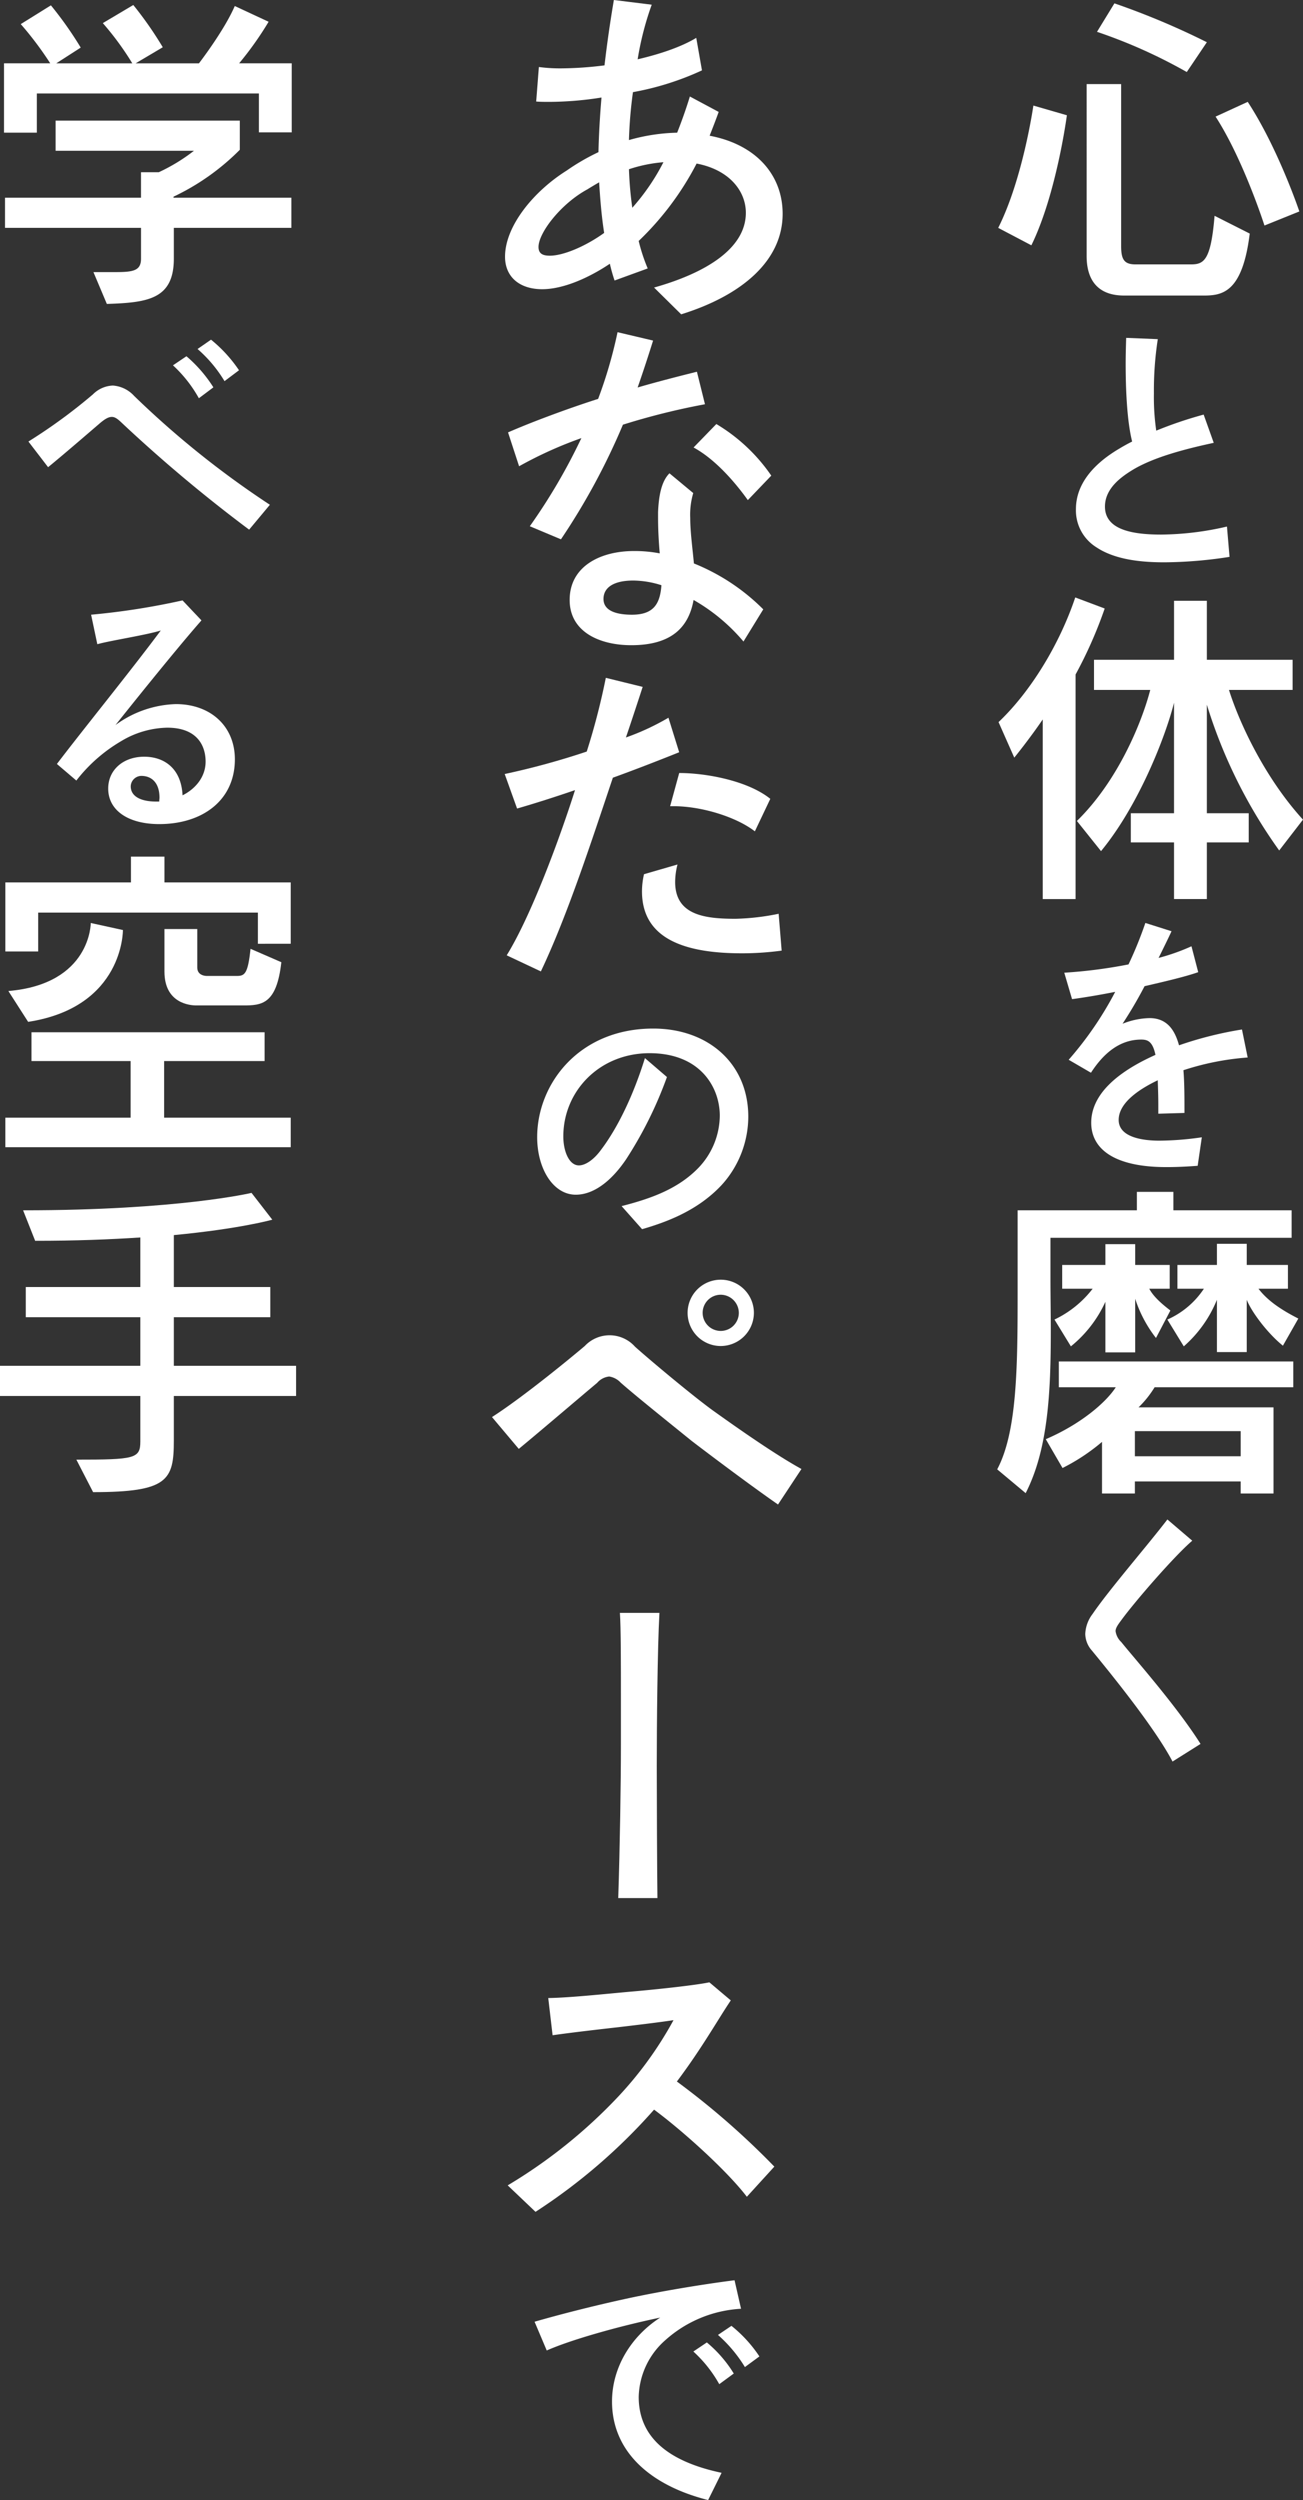 <svg xmlns="http://www.w3.org/2000/svg" xmlns:xlink="http://www.w3.org/1999/xlink" width="287" height="550.359" viewBox="0 0 287 550.359">
  <rect x="0" y="0" width="287" height="550.359" fill="#333333" stroke="none"/>
  <defs>
    <clipPath id="clip-path">
      <rect id="長方形_162" data-name="長方形 162" width="287" height="550.359" fill="#fff"/>
    </clipPath>
  </defs>
  <g id="グループ_96" data-name="グループ 96" clip-path="url(#clip-path)">
    <path id="パス_93" data-name="パス 93" d="M145.874,53.729l-7.3-3.838c5.461-10.843,7.746-26.926,7.746-26.926L153.7,25.1s-2.285,17.337-7.821,28.625m37.847,11.064H166.309c-5.977,0-8.26-3.614-8.26-8.7V18.244h7.6V53.875c0,2.878.592,4.059,3.173,4.059H180.99c2.88,0,4.428-.811,5.238-10.7l7.746,3.913c-1.623,13.13-6.123,13.645-10.253,13.645m-3.614-49.206a113.6,113.6,0,0,0-19.775-8.852L164.17.465a168.36,168.36,0,0,1,20.36,8.557ZM197.22,49.375S192.573,34.843,186.452,25.4l7.08-3.248C200.244,32.408,204.9,46.277,204.9,46.277Z" transform="translate(81.294 0.273)" fill="#fff"/>
    <path id="パス_94" data-name="パス 94" d="M168.818,96.287c-5.933,0-11.186-.8-14.948-3.308a9.566,9.566,0,0,1-4.509-8.387c0-5.877,4.338-10.27,9.587-13.352.855-.514,1.769-1.027,2.794-1.542-1.081-4.279-1.426-11.01-1.426-17.115,0-2,.059-3.938.114-5.706l6.962.284a73.764,73.764,0,0,0-.855,11.927,51.261,51.261,0,0,0,.514,8.214,89.9,89.9,0,0,1,10.442-3.535l2.224,6.218c-6.393,1.369-13.068,3.137-17.634,5.818-2.567,1.542-6.329,4.109-6.329,8.217,0,5.249,6.389,6.161,12.381,6.161a65.415,65.415,0,0,0,14.491-1.768l.57,6.675a96.312,96.312,0,0,1-14.377,1.2" transform="translate(87.624 27.501)" fill="#fff"/>
    <path id="パス_95" data-name="パス 95" d="M155.584,99.86v49.429h-7.229V109.746c-3.023,4.427-6.271,8.411-6.271,8.411l-3.465-7.822c7.08-6.712,13.425-17.114,16.895-27.443L162,85.328a95.635,95.635,0,0,1-6.42,14.532m44.856,38.732A110.811,110.811,0,0,1,184.5,106.5v23.9h9.223v6.416H184.5v12.47h-7.229v-12.47h-9.517V130.4h9.517V106.057c-1.842,7.378-7.746,22.575-16.081,32.68l-5.312-6.64c8.927-8.7,14.239-21.468,16.155-28.844H159.644V96.615h17.631V83.63H184.5V96.615H203.39v6.639H189.373c2.215,7.081,7.821,19.256,16.3,28.552Z" transform="translate(81.322 48.63)" fill="#fff"/>
    <path id="パス_96" data-name="パス 96" d="M173.987,160.464c.23,2.8.23,5.991.23,9.415l-5.761.171v-2c0-1.826-.06-3.538-.116-5.077v-.287c-3.706,1.769-8.614,4.795-8.614,8.73,0,3.71,4.963,4.566,8.957,4.566a67.113,67.113,0,0,0,9.357-.743l-.914,6.275c-2.336.173-4.565.286-6.9.286-11.752,0-16.546-4.163-16.546-9.756,0-6.105,5.476-11.069,14.15-14.948-.627-2.969-1.712-3.368-3.138-3.368-4.566,0-8.159,2.8-11.07,7.3l-4.908-2.853a76.013,76.013,0,0,0,10.217-14.891v-.057c-3.426.685-6.907,1.255-9.474,1.6l-1.712-5.82a108.145,108.145,0,0,0,14.15-1.825,86.309,86.309,0,0,0,3.711-9.13l5.761,1.826c-.684,1.484-1.712,3.594-2.853,5.877a45.751,45.751,0,0,0,7.248-2.567l1.482,5.7c-2.908,1.027-7.589,2.112-11.81,3.081a95.868,95.868,0,0,1-4.852,8.274A16.838,16.838,0,0,1,166.628,149c3.481.056,5.365,2.225,6.389,5.99a80.918,80.918,0,0,1,13.867-3.481l1.255,6.163a59.285,59.285,0,0,0-14.153,2.8" transform="translate(86.674 75.125)" fill="#fff"/>
    <path id="パス_97" data-name="パス 97" d="M150.163,175.475v9c0,3.837.075,7.672.075,11.435,0,13.574-.592,26.115-5.536,35.779l-6.27-5.238c4.354-8.19,4.5-22.28,4.5-38.8V169.425H169.2v-4.059h8.04v4.059h26.043v6.05Zm22.942,32.9a22.561,22.561,0,0,1-3.54,4.427h29.729v18.961h-7.229v-2.656h-23.31v2.656h-7.234V220.4a43.4,43.4,0,0,1-8.7,5.755l-3.689-6.345c7.746-3.319,13.28-8.116,15.421-11.435H152.008V202.7h51.639v5.679Zm.3-10.845a28.021,28.021,0,0,1-4.578-8.631v11.8h-6.564V189.564a26.994,26.994,0,0,1-7.6,9.81l-3.614-5.9a23.183,23.183,0,0,0,8.411-6.786h-6.713V181.45h9.517v-4.574h6.564v4.574h7.6v5.238h-4.5c.736,1.4,2.136,2.877,4.647,4.793Zm18.662,20.509h-23.31v5.533h23.31Zm9.295-18.811c-3.392-2.731-6.932-7.453-7.965-10.109v11.511h-6.567V189.12a27.309,27.309,0,0,1-7.3,10.255l-3.614-5.9a18.722,18.722,0,0,0,8.043-6.786h-5.829V181.45h8.7V176.8h6.567v4.649h9.073v5.238h-6.489c1.917,2.507,4.72,4.5,8.777,6.566Z" transform="translate(81.212 97.014)" fill="#fff"/>
    <path id="パス_98" data-name="パス 98" d="M169.882,264.109c-3.764-7.189-13.009-18.658-17.8-24.476a5.65,5.65,0,0,1-1.426-3.6,7.72,7.72,0,0,1,1.6-4.392c3.6-5.307,12.271-15.292,16.49-20.825l5.48,4.677c-3.883,3.308-12.5,13.236-15.521,17.345-.8,1.084-1.371,1.825-1.371,2.566a4.057,4.057,0,0,0,1.255,2.4c2.739,3.422,12.211,14.091,17.46,22.423Z" transform="translate(88.383 123.679)" fill="#fff"/>
    <path id="パス_99" data-name="パス 99" d="M108.914,69.2l-5.977-5.9c11.289-3.172,20.216-8.557,20.216-16.451,0-4.722-3.543-9.444-10.846-10.845a64.643,64.643,0,0,1-12.76,17.041,38.647,38.647,0,0,0,1.99,6.05l-7.3,2.656A35.982,35.982,0,0,1,93.2,58.059c-4.5,3.026-10.183,5.607-14.9,5.607-5.017,0-8.19-2.731-8.19-7.156,0-6.713,6.274-14.386,13.575-18.961a47.567,47.567,0,0,1,7.007-4.057v-.075c.075-3.54.3-7.672.665-11.949a74.916,74.916,0,0,1-11.433.958c-1.033,0-1.991,0-2.951-.075l.59-7.6a35.72,35.72,0,0,0,4.942.3,79.331,79.331,0,0,0,9.517-.663C92.609,9.294,93.345,4.352,94.085,0l8.336,1.031a66.379,66.379,0,0,0-3.1,12.025c4.428-1.033,9.369-2.581,12.909-4.722l1.255,7.157a62.42,62.42,0,0,1-15.2,4.793,97.144,97.144,0,0,0-.884,10.55,41.553,41.553,0,0,1,10.621-1.623c.962-2.434,1.92-5.088,2.8-7.967l6.345,3.394c-.665,1.845-1.326,3.54-1.991,5.238,10.477,1.991,16.081,8.852,16.081,17.188,0,10.255-8.852,17.928-22.351,22.132M90.838,40.132c-.885.517-1.769,1.033-2.583,1.55C82.5,44.78,77.485,51.2,77.485,54.37c0,1.549,1.035,1.918,2.51,1.918,3.023,0,7.968-2.139,11.949-5.015-.59-3.764-.884-7.6-1.106-11.14m6.567-2.877a79.191,79.191,0,0,0,.736,8.482A47.617,47.617,0,0,0,105,35.706a32.292,32.292,0,0,0-7.6,1.55" transform="translate(41.129 0.001)" fill="#fff"/>
    <path id="パス_100" data-name="パス 100" d="M95.829,66.453A147.19,147.19,0,0,1,82.181,91.684l-6.859-2.877A128.541,128.541,0,0,0,86.684,69.4a89.1,89.1,0,0,0-13.723,6.2l-2.434-7.453c4.868-2.139,12.911-5.163,19.846-7.378a100.177,100.177,0,0,0,4.274-14.68l7.824,1.844c-.887,2.877-2.069,6.493-3.4,10.329,4.8-1.4,9.518-2.581,13.058-3.468l1.772,7.157a153.531,153.531,0,0,0-18.077,4.5m26.561,47.733a40.848,40.848,0,0,0-10.992-9.149c-1.036,5.753-4.576,9.958-13.721,9.958-7.01,0-13.574-2.95-13.574-9.958,0-7.378,6.712-10.772,14.164-10.772a29.148,29.148,0,0,1,5.68.517c-.224-2.509-.371-5.239-.371-7.892V85.709c.148-3.614.738-6.786,2.51-8.557l5.238,4.352a16.746,16.746,0,0,0-.665,5.458c0,3.1.517,6.788.811,10.034A45.613,45.613,0,0,1,126.741,107.1ZM98.117,100.76c-4.354,0-6.567,1.549-6.567,4.055,0,2.731,3.1,3.468,6.27,3.468,4.869,0,6.2-2.509,6.493-6.493a20.922,20.922,0,0,0-6.2-1.031m25.231-17.707c-3.172-4.427-7.453-9.147-11.951-11.583l5.015-5.163a38.741,38.741,0,0,1,12.1,11.36Z" transform="translate(41.375 27.041)" fill="#fff"/>
    <path id="パス_101" data-name="パス 101" d="M93.887,116.033c-4.573,13.574-9.959,30.245-15.86,42.64l-7.524-3.54c5.385-8.706,11.657-25.675,15.049-36.373-4.281,1.477-8.925,2.951-12.763,4.059l-2.727-7.6a167.291,167.291,0,0,0,18.072-4.944,150.222,150.222,0,0,0,4.2-16.23l8.117,1.993c-.885,2.729-2.215,6.788-3.689,11.138a53.748,53.748,0,0,0,9.368-4.351l2.363,7.6c-4.2,1.695-10.107,3.984-14.61,5.607m28.477,38.656c-12.1,0-22.058-2.878-22.058-13.648a16.968,16.968,0,0,1,.443-3.762l7.376-2.139a15.843,15.843,0,0,0-.516,3.835c0,7.3,6.493,8.116,13.28,8.116a52.375,52.375,0,0,0,9.517-1.107l.665,8.114a66.173,66.173,0,0,1-8.708.592m2.805-26.853c-4.2-3.246-11.879-5.533-17.853-5.533H106.5L108.5,115c5.974,0,15.124,1.7,20.065,5.682Z" transform="translate(41.103 55.174)" fill="#fff"/>
    <path id="パス_102" data-name="パス 102" d="M115.078,177.282c-5.077,5.365-11.638,7.932-17.4,9.587l-4.511-5.079c6.735-1.71,12.5-3.879,16.892-8.385a16.8,16.8,0,0,0,4.736-11.527c0-6.161-4.224-13.75-15.465-13.75-11.069,0-19,8.387-19,18.315,0,3.365,1.315,6.389,3.426,6.389,1.482,0,3.365-1.311,4.961-3.537,3.652-4.849,7.078-11.981,9.588-20.084l4.849,4.165a87.6,87.6,0,0,1-9.017,18.145c-3.249,4.792-7.132,7.76-11.065,7.76-4.966,0-8.5-5.707-8.5-12.668,0-11.7,9.187-23.906,25.561-23.906,12.154,0,20.939,7.76,20.939,19.4a22.459,22.459,0,0,1-5.991,15.176" transform="translate(43.747 83.721)" fill="#fff"/>
    <path id="パス_103" data-name="パス 103" d="M131.3,227.046c-6.27-4.354-15.272-11.138-19.035-14.015-4.276-3.468-12.392-9.959-15.64-12.836a4.384,4.384,0,0,0-2.507-1.33,4.074,4.074,0,0,0-2.656,1.4C88.8,202.479,78.253,211.48,74.2,214.8l-5.9-7.007c6.125-3.911,15.714-11.657,20.435-15.64A7.5,7.5,0,0,1,99.8,192.3c3.54,3.173,12.838,10.918,17.117,14.017,4.132,2.951,13.352,9.517,19.548,12.909Zm-12.69-34.892a7.3,7.3,0,1,1,7.378-7.3,7.321,7.321,0,0,1-7.378,7.3m0-11.289a3.985,3.985,0,1,0,4.06,3.984,4.014,4.014,0,0,0-4.06-3.984" transform="translate(40.065 104.159)" fill="#fff"/>
    <path id="パス_104" data-name="パス 104" d="M94.308,257.2c0,6.715.075,24.124.149,29.363H85.824c.367-11.286.59-25.158.59-33.861v-9.959c0-7.527,0-15.862-.224-18.961H94.9c-.441,7.673-.59,25.157-.59,33.418" transform="translate(50.35 131.282)" fill="#fff"/>
    <path id="パス_105" data-name="パス 105" d="M123.154,322.246c-4.279-5.606-13.867-14.312-20.435-19.181a126.437,126.437,0,0,1-26.115,22.5l-6.124-5.828A112.965,112.965,0,0,0,94.9,300.115,81.665,81.665,0,0,0,107,283.367c-2.88.444-7.746,1.033-12.173,1.552-4.573.516-10.328,1.179-14.459,1.771l-.958-8.19c4.793-.075,12.319-.885,18.074-1.4,5.238-.441,14.312-1.4,17.41-2.064l4.722,3.984c-2.656,3.91-6.42,10.624-11.876,17.853a171.914,171.914,0,0,1,21.468,18.737Z" transform="translate(41.348 161.351)" fill="#fff"/>
    <path id="パス_106" data-name="パス 106" d="M103.023,329.551a17.109,17.109,0,0,0-5.877,12.5c0,9.7,7.76,14.491,18.258,16.715l-2.967,5.993c-13.122-3.31-21.168-10.954-21.168-21.682,0-7.476,4.165-14.323,10.613-18.486-9.588,2-20.025,5.02-24.993,7.246l-2.68-6.334c5.192-1.482,12.1-3.308,20.768-5.192,7.248-1.542,16.092-3.024,23.279-3.938l1.428,6.277a27.17,27.17,0,0,0-16.662,6.9m11.868,9.7a28.493,28.493,0,0,0-5.706-7.188l2.969-2a27.841,27.841,0,0,1,5.933,6.846Zm5.647-3.765a30.569,30.569,0,0,0-5.933-7.075l2.969-2a29.541,29.541,0,0,1,6.158,6.732Z" transform="translate(43.536 185.603)" fill="#fff"/>
    <path id="パス_107" data-name="パス 107" d="M56.7,28.73V20.171H7.787V28.8H.557V13.531H10.739A73.942,73.942,0,0,0,4.246,4.9L10.886.77a80.055,80.055,0,0,1,6.566,9.3l-5.387,3.465H28.814A63.943,63.943,0,0,0,22.32,4.679L29.034.695a80.453,80.453,0,0,1,6.491,9.3l-5.975,3.54H43.494S49.028,6.377,51.387.917l7.451,3.467a73.165,73.165,0,0,1-6.493,9.147H63.93v15.2ZM37.961,49.755v6.786c0,8.928-5.755,9.666-14.754,9.959l-2.953-7.007h4.8c3.984,0,5.68-.3,5.68-2.953V49.755H.778V43.116H30.731V37.509h3.91a39.852,39.852,0,0,0,7.748-4.722H11.919v-6.64H52.493v6.42A51.711,51.711,0,0,1,37.886,42.894v.222H63.855v6.639Z" transform="translate(0.327 0.408)" fill="#fff"/>
    <path id="パス_108" data-name="パス 108" d="M52.559,88.951A327.74,327.74,0,0,1,24.943,65.844c-1.084-1.028-1.768-1.714-2.624-1.714-.743,0-1.542.457-2.74,1.485-2.794,2.4-8.214,7.075-11.3,9.583L3.945,69.551A118.98,118.98,0,0,0,18.152,59.168a6.536,6.536,0,0,1,4.4-1.94,7,7,0,0,1,4.679,2.283,202.236,202.236,0,0,0,29.9,23.963ZM41.489,60.023a28.882,28.882,0,0,0-5.706-7.246l2.969-2a30.1,30.1,0,0,1,5.934,6.846Zm5.649-3.765A29.375,29.375,0,0,0,41.2,49.183l2.967-2.055a30.892,30.892,0,0,1,6.163,6.734Z" transform="translate(2.314 27.648)" fill="#fff"/>
    <path id="パス_109" data-name="パス 109" d="M30.439,132.545c-6.846,0-11.24-3.024-11.24-7.816,0-4.165,3.365-7.018,7.932-7.018,4.392,0,8.157,2.567,8.443,8.5,2.967-1.484,5.079-4.167,5.079-7.419,0-3.535-1.883-7.473-8.444-7.473a20.377,20.377,0,0,0-10.156,2.965,34.546,34.546,0,0,0-9.872,8.674L7.9,119.31c5.764-7.589,16.033-20.2,22.881-29.385-3.31,1.027-11.468,2.282-13.978,3.024l-1.371-6.5A158.374,158.374,0,0,0,35.573,83.3l4.165,4.4c-6.161,7.018-16.717,20.255-18.942,23.049a23.587,23.587,0,0,1,13.293-4.62c7.7,0,13.009,4.906,13.009,12.152,0,9.073-7.188,14.264-16.66,14.264m.057-5.82c0-3.31-1.768-4.792-3.994-4.792a2.37,2.37,0,0,0-2.34,2.282c0,2.453,2.624,3.367,5.536,3.367h.741c0-.287.057-.628.057-.857" transform="translate(4.635 48.872)" fill="#fff"/>
    <path id="パス_110" data-name="パス 110" d="M56.368,138.035v-6.861H7.973v8.557H.743v-15.2H28.41v-5.68h7.376v5.68H63.6v13.5ZM.743,182.815v-6.493H28.335V163.855H6.5v-6.343H57.845v6.343H35.713v12.468H63.6v6.493ZM5.76,155.223l-4.352-6.786c18.221-1.55,18.147-14.976,18.147-14.976l7.083,1.549s.222,16.969-20.877,20.214m47.363-3.614H42.794c-1.253,0-7.008-.368-7.008-7.449v-9.371h7.229v8.484c0,1.918,2.14,1.845,2.14,1.845h6.491c1.771,0,2.51-.3,3.1-5.975l6.786,2.95c-1.031,9.3-4.351,9.517-8.408,9.517" transform="translate(0.436 69.727)" fill="#fff"/>
    <path id="パス_111" data-name="パス 111" d="M38.288,210.213v9.81c0,8.706-1.255,11.362-17.779,11.362L16.82,224.23c12.836,0,14.09-.222,14.09-3.984V210.213H0v-6.64H30.91v-10.7H5.68v-6.64H30.91V175.318c-6.715.443-14.164.738-23.165.738l-2.656-6.712c34.232,0,50.313-3.838,50.313-3.838l4.574,5.9S52.969,173.4,38.288,174.8v11.433H59.535v6.64H38.288v10.7H65.215v6.64Z" transform="translate(0 97.096)" fill="#fff"/>
  </g>
</svg>
